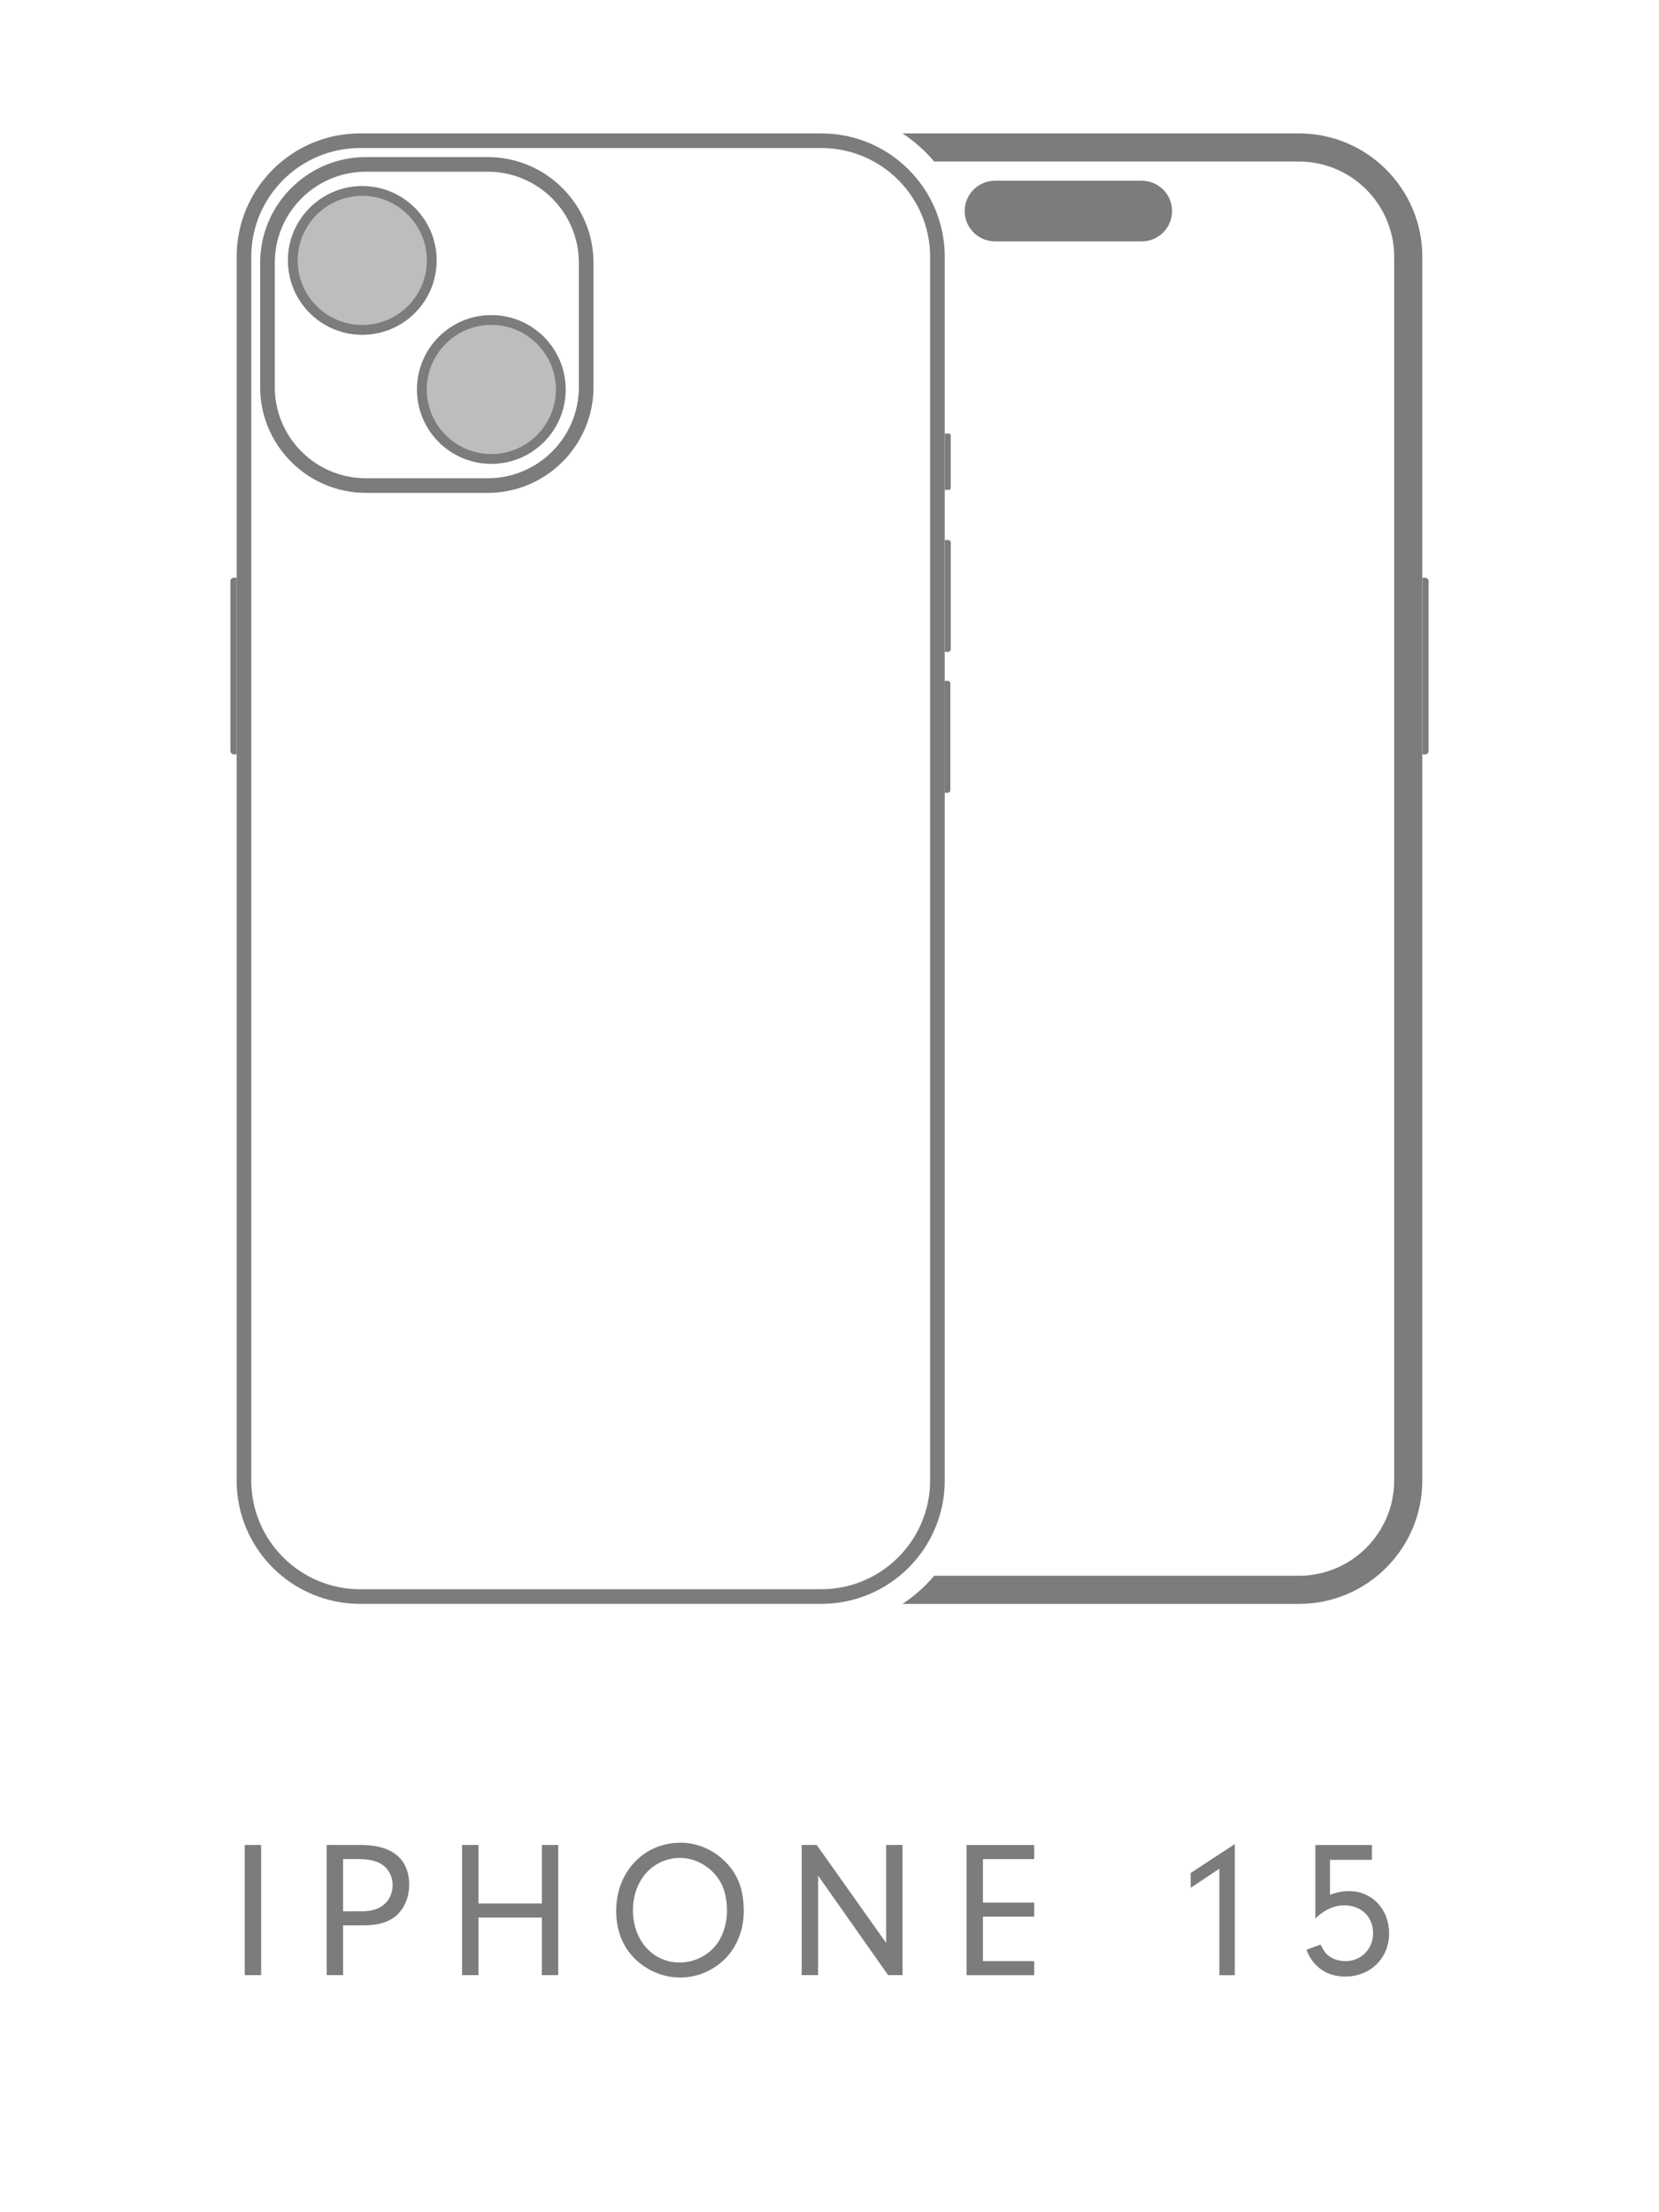 <svg viewBox="0 0 340.16 453.54" xmlns="http://www.w3.org/2000/svg" id="a"><defs><style>.b{opacity:.5;}.c{fill:#7c7c7c;stroke-width:0px;}</style></defs><path d="m53.54,404.94h-3.36v-26.68h3.36v26.68Z" class="c"></path><path d="m70.34,404.94h-3.36v-26.68h7.12c6.32,0,9.8,2.88,9.8,8.16,0,2.64-1.04,5-2.84,6.48-1.56,1.24-3.64,1.84-6.6,1.84h-4.12v10.2Zm3.48-13.08c1.44,0,2.4-.12,3.32-.48,2.04-.72,3.36-2.6,3.36-4.88s-1.28-4.12-3.4-4.84c-1.04-.36-2.12-.52-3.72-.52h-3.04v10.72h3.48Z" class="c"></path><path d="m98.1,404.94h-3.36v-26.68h3.36v12h13v-12h3.36v26.68h-3.36v-11.8h-13v11.8Z" class="c"></path><path d="m149.38,382.39c2.16,2.52,3.12,5.48,3.12,9.48s-1.6,7.88-4.52,10.36c-2.4,2.08-5.44,3.2-8.52,3.2-3.96,0-7.84-1.88-10.32-5-1.84-2.32-2.8-5.32-2.8-8.68,0-7.96,5.64-13.96,13.2-13.96,3.72,0,7.28,1.68,9.84,4.6Zm-19.6,9.24c0,6.2,4.08,10.72,9.6,10.72,2.68,0,5.32-1.16,7.12-3.2,1.56-1.72,2.56-4.6,2.56-7.32,0-3.56-.96-6.16-3.04-8.16-1.76-1.72-4.2-2.76-6.56-2.76-5.56,0-9.68,4.56-9.68,10.72Z" class="c"></path><path d="m167.74,404.94h-3.36v-26.68h3.08l14.24,20.08v-20.08h3.36v26.68h-2.96l-14.36-20.4v20.4Z" class="c"></path><path d="m201.54,390.07h10.52v2.88h-10.52v9.12h10.52v2.88h-13.88v-26.68h13.88v2.88h-10.52v8.92Z" class="c"></path><path d="m244.14,387.03v-3.04l9.04-5.92v26.88h-3.16v-21.84l-5.88,3.92Z" class="c"></path><path d="m281.3,381.31h-8.6v7.16c1.36-.52,2.56-.76,3.92-.76,4.68,0,8.2,3.68,8.2,8.68s-3.76,8.84-9,8.84c-3.76,0-6.6-1.96-7.96-5.48l2.88-1.08c.64,1.16.92,1.64,1.36,2.04.84.84,2.32,1.36,3.8,1.36,3.2,0,5.64-2.48,5.64-5.76s-2.4-5.68-5.92-5.68c-2.08,0-4.2.96-5.92,2.72v-15.08h11.6v3.04Z" class="c"></path><path d="m234.1,49.49c3.44,0,6.22-2.79,6.22-6.22s-2.79-6.22-6.22-6.22h-30.08c-3.44,0-6.22,2.79-6.22,6.22s2.79,6.22,6.22,6.22h30.08Z" class="c"></path><path d="m168.41,30.35c12.29,0,22.3,10,22.3,22.3v250.87c0,12.29-10,22.3-22.3,22.3h-94.59c-12.29,0-22.3-10-22.3-22.3V52.65c0-12.29,10-22.3,22.3-22.3h94.59m0-3h-94.59c-13.97,0-25.3,11.33-25.3,25.3v250.87c0,13.97,11.33,25.3,25.3,25.3h94.59c13.97,0,25.3-11.33,25.3-25.3V52.65c0-13.97-11.33-25.3-25.3-25.3h0Z" class="c"></path><path d="m47.92,118.44h.6v36.21h-.6c-.37,0-.67-.3-.67-.67v-34.87c0-.37.3-.67.67-.67Z" class="c"></path><path transform="translate(584.54 273.1) rotate(-180)" d="m292.3,118.44h.6v36.21h-.6c-.37,0-.67-.3-.67-.67v-34.87c0-.37.3-.67.67-.67Z" class="c"></path><path transform="translate(388.51 302.12) rotate(-180)" d="m194.17,139.6h.68v22.93h-.68c-.29,0-.52-.23-.52-.52v-21.89c0-.29.23-.52.52-.52Z" class="c"></path><path transform="translate(388.66 244.37) rotate(-180)" d="m194.24,110.72h.68v22.93h-.68c-.29,0-.52-.23-.52-.52v-21.89c0-.29.23-.52.52-.52Z" class="c"></path><path transform="translate(388.66 189.31) rotate(-180)" d="m194.09,88.88h.84v11.54h-.84c-.2,0-.37-.16-.37-.37v-10.81c0-.2.16-.37.37-.37Z" class="c"></path><path d="m99.99,35.2c10.33,0,18.7,8.37,18.7,18.7v25.45c0,10.33-8.37,18.7-18.7,18.7h-24.95c-10.33,0-18.7-8.37-18.7-18.7v-25.45c0-10.33,8.37-18.7,18.7-18.7h24.95m0-3h-24.95c-11.97,0-21.7,9.74-21.7,21.7v25.45c0,11.97,9.74,21.7,21.7,21.7h24.95c11.97,0,21.7-9.74,21.7-21.7v-25.45c0-11.97-9.74-21.7-21.7-21.7h0Z" class="c"></path><path d="m74.28,40.15c7.3,0,13.24,5.94,13.24,13.24s-5.94,13.24-13.24,13.24-13.24-5.94-13.24-13.24,5.94-13.24,13.24-13.24m0-2c-8.42,0-15.24,6.82-15.24,15.24s6.82,15.24,15.24,15.24,15.24-6.82,15.24-15.24-6.82-15.24-15.24-15.24h0Z" class="c"></path><path d="m100.74,66.61c7.3,0,13.24,5.94,13.24,13.24s-5.94,13.24-13.24,13.24-13.24-5.94-13.24-13.24,5.94-13.24,13.24-13.24m0-2c-8.42,0-15.24,6.82-15.24,15.24s6.82,15.24,15.24,15.24,15.24-6.82,15.24-15.24-6.82-15.24-15.24-15.24h0Z" class="c"></path><g class="b"><circle transform="translate(-10.19 88.51) rotate(-58.28)" r="15.24" cy="53.39" cx="74.28" class="c"></circle><circle transform="translate(-13.28 20.49) rotate(-10.9)" r="15.24" cy="79.85" cx="100.74" class="c"></circle></g><path d="m266.33,27.35h-81.28c2.43,1.6,4.62,3.55,6.49,5.77h74.79c10.77,0,19.53,8.76,19.53,19.53v250.88c0,10.77-8.76,19.53-19.53,19.53h-74.79c-1.87,2.22-4.06,4.16-6.49,5.77h81.28c13.97,0,25.3-11.33,25.3-25.3V52.65c0-13.97-11.33-25.3-25.3-25.3Z" class="c"></path></svg>
